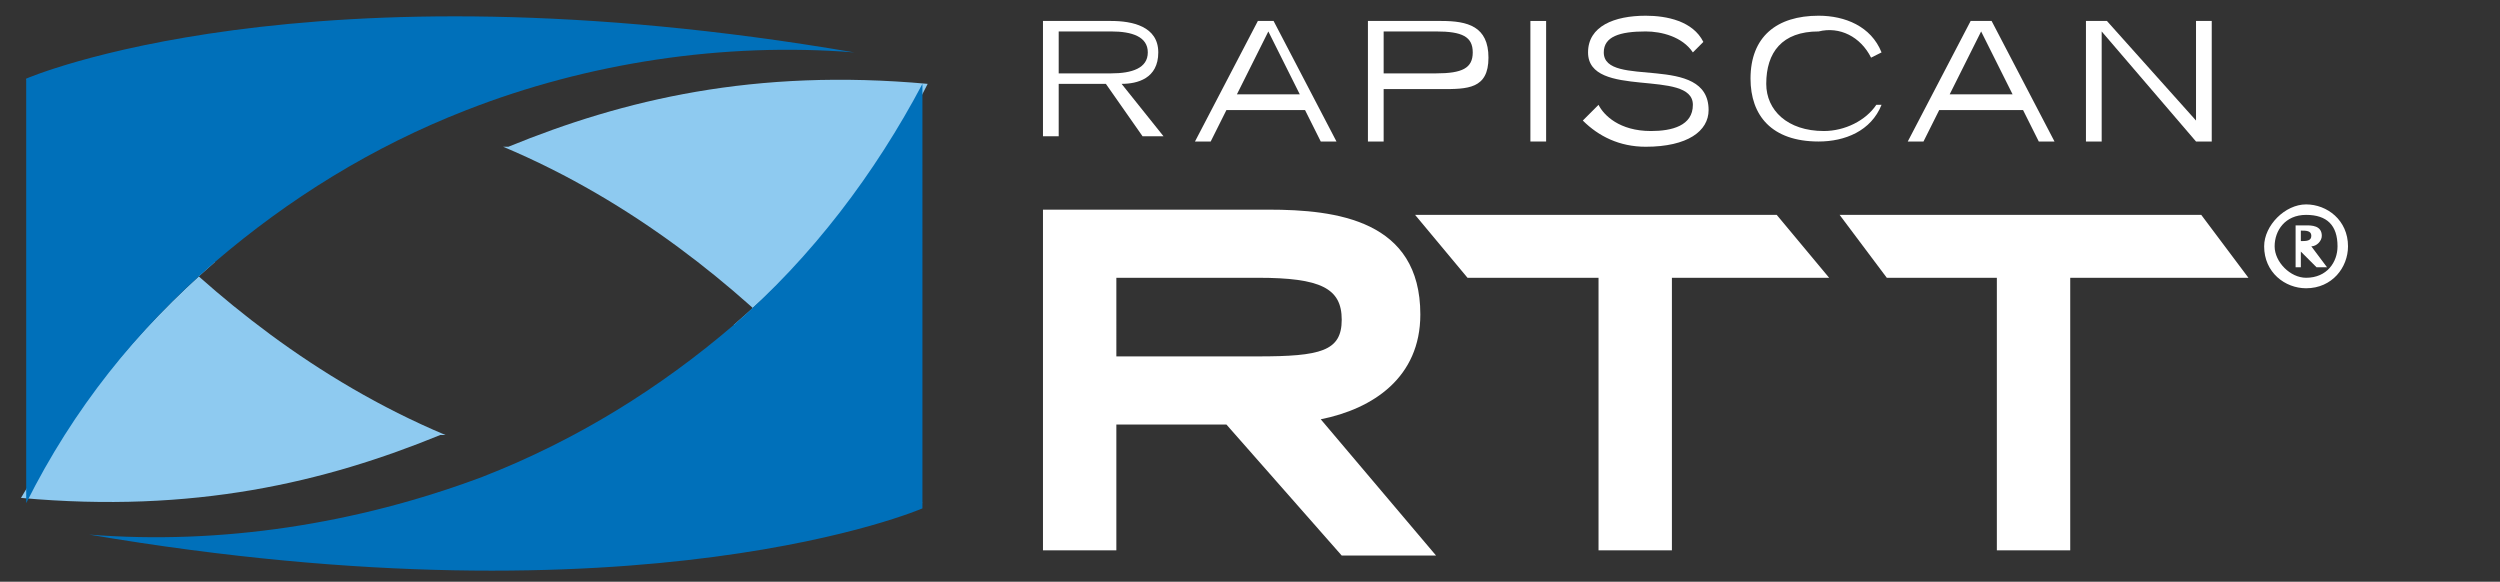 <?xml version="1.0" encoding="utf-8"?>
<!-- Generator: Adobe Illustrator 22.0.1, SVG Export Plug-In . SVG Version: 6.00 Build 0)  -->
<svg version="1.1" id="Layer_1" xmlns="http://www.w3.org/2000/svg" xmlns:xlink="http://www.w3.org/1999/xlink" x="0px" y="0px"
	 viewBox="0 0 47.7 11.1" style="enable-background:new 0 0 47.7 11.1;" xml:space="preserve">
<rect x="0" y="0" width="47.7" height="11.1" fill="#333333" stroke="none"/>
<style type="text/css">
	.st0{fill:#FFFFFF;}
	.st1{fill:#8ECAF0;}
	.st2{fill:#0070BA;}
</style>
<title>RTT</title>
<g id="Layer_2_2_">
	<g id="Layer_1-2_1_">
		<path class="st0" d="M27.1,6c0-1.8-1.6-2-2.9-2h-4.3v6.5h1.4V8.1h2.1l2.2,2.5h1.8L25.2,8C26.2,7.8,27.1,7.2,27.1,6z M21.3,5.3H24
			c1.2,0,1.6,0.2,1.6,0.8S25.2,6.8,24,6.8h-2.7V5.3z"/>
		<polygon class="st0" points="33.9,4.1 27,4.1 28,5.3 30.5,5.3 30.5,10.5 31.9,10.5 31.9,5.3 34.9,5.3 		"/>
		<polygon class="st0" points="42,4.1 35.1,4.1 36,5.3 38.1,5.3 38.1,10.5 39.5,10.5 39.5,5.3 42.9,5.3 		"/>
		<path class="st0" d="M19.9,0.4h1.3c0.4,0,0.9,0.1,0.9,0.6c0,0.5-0.4,0.6-0.7,0.6l0.8,1h-0.4l-0.7-1h-0.9v1h-0.3L19.9,0.4z
			 M20.2,1.4h1c0.4,0,0.7-0.1,0.7-0.4s-0.3-0.4-0.7-0.4h-1L20.2,1.4z"/>
		<path class="st0" d="M24,0.4h0.3l1.2,2.3h-0.3l-0.3-0.6h-1.5l-0.3,0.6h-0.3L24,0.4z M24.8,1.8l-0.6-1.2l-0.6,1.2H24.8z"/>
		<path class="st0" d="M26.2,0.4h1.3c0.5,0,0.9,0.1,0.9,0.7S28,1.7,27.5,1.7h-1.1v1h-0.3V0.4z M26.4,1.4h1c0.5,0,0.7-0.1,0.7-0.4
			s-0.2-0.4-0.7-0.4h-1L26.4,1.4z"/>
		<path class="st0" d="M29.2,0.4h0.3v2.3h-0.3V0.4z"/>
		<path class="st0" d="M30.5,2c0.1,0.2,0.4,0.5,1,0.5c0.4,0,0.8-0.1,0.8-0.5c0-0.7-2-0.1-2-1c0-0.5,0.5-0.7,1.1-0.7
			c0.4,0,0.9,0.1,1.1,0.5l-0.2,0.2c-0.2-0.3-0.6-0.4-0.9-0.4c-0.5,0-0.8,0.1-0.8,0.4c0,0.7,2,0,2,1.1c0,0.4-0.4,0.7-1.2,0.7
			c-0.5,0-0.9-0.2-1.2-0.5L30.5,2z"/>
		<path class="st0" d="M35.9,2c-0.2,0.5-0.7,0.7-1.2,0.7c-0.9,0-1.3-0.5-1.3-1.2c0-0.8,0.5-1.2,1.3-1.2c0.5,0,1,0.2,1.2,0.7
			l-0.2,0.1c-0.2-0.4-0.6-0.6-1-0.5c-0.7,0-1,0.4-1,1c0,0.5,0.4,0.9,1.1,0.9c0.4,0,0.8-0.2,1-0.5L35.9,2z"/>
		<path class="st0" d="M37.6,0.4H38l1.2,2.3h-0.3l-0.3-0.6H37l-0.3,0.6h-0.3L37.6,0.4z M38.4,1.8l-0.6-1.2l-0.6,1.2L38.4,1.8z"/>
		<path class="st0" d="M39.8,0.4h0.4l1.7,1.9V0.4h0.3v2.3h-0.3l-1.8-2.1v2.1h-0.3L39.8,0.4z"/>
		<path class="st1" d="M0.5,1.5c0.1,0.2,3,4.7,8,6.8l-0.1,0c-2.2,0.9-4.7,1.5-8,1.2C1.4,7.8,2.6,6.3,4.1,5"/>
		<path class="st2" d="M16.3,1C5.8-0.8,0.5,1.5,0.5,1.5v8.1C1.4,7.8,2.6,6.3,4.1,5c1.4-1.2,3-2.2,4.8-2.9C11.2,1.2,13.8,0.8,16.3,1
			C16.4,1,16.4,1,16.3,1z"/>
		<path class="st1" d="M17.6,9.6c-0.1-0.2-3-4.7-8-6.8l0.1,0c2.2-0.9,4.7-1.5,8-1.2c-0.9,1.8-2.2,3.3-3.7,4.6"/>
		<path class="st2" d="M1.7,10.2c10.6,1.8,15.9-0.5,15.9-0.5V1.6c-0.9,1.7-2.1,3.3-3.6,4.6c-1.4,1.2-3,2.2-4.8,2.9
			C6.8,10,4.2,10.4,1.7,10.2C1.7,10.2,1.7,10.2,1.7,10.2z"/>
		<path class="st0" d="M44,3.9c0.4,0,0.8,0.3,0.8,0.8c0,0.4-0.3,0.8-0.8,0.8c-0.4,0-0.8-0.3-0.8-0.8C43.2,4.3,43.6,3.9,44,3.9
			C44,3.9,44,3.9,44,3.9z M44,4.1c-0.4,0-0.6,0.3-0.6,0.6s0.3,0.6,0.6,0.6c0.4,0,0.6-0.3,0.6-0.6c0,0,0,0,0,0
			C44.6,4.3,44.4,4.1,44,4.1C44,4.1,44,4.1,44,4.1L44,4.1z M44.2,5.1l-0.3-0.3v0.3h-0.1V4.3h0.2c0.1,0,0.3,0,0.3,0.2
			c0,0.1-0.1,0.2-0.2,0.2l0.3,0.4H44.2z M43.9,4.6L43.9,4.6c0.1,0,0.2,0,0.2-0.1c0-0.1-0.1-0.1-0.2-0.1h0L43.9,4.6z"/>
	</g>
</g>
</svg>
